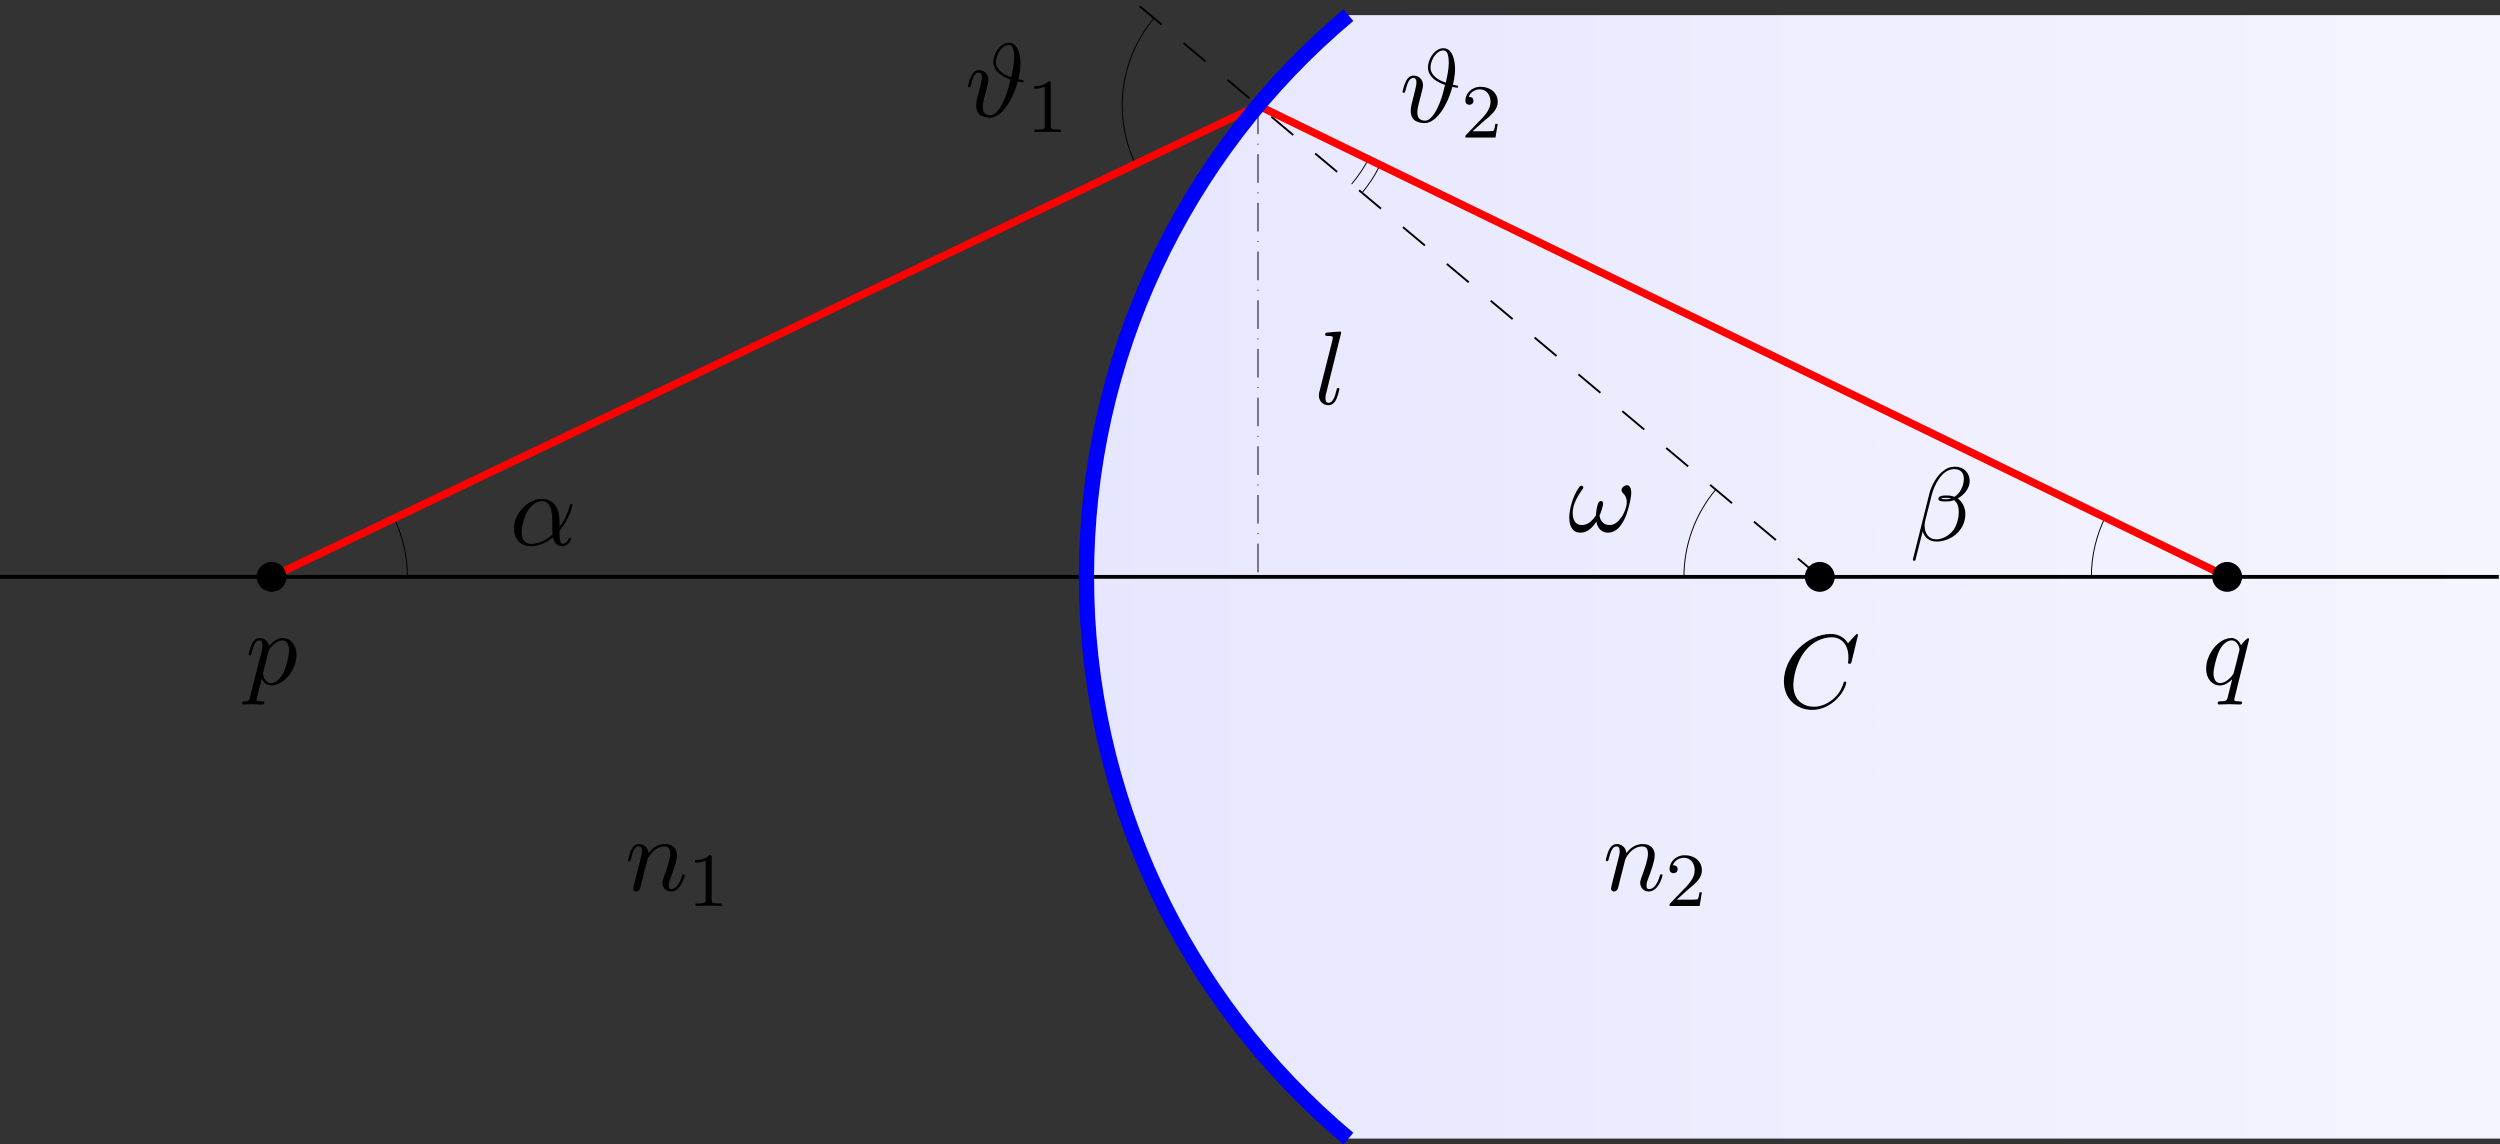 <?xml version="1.0" encoding="UTF-8" standalone="no"?>
<svg
   xmlns:dc="http://purl.org/dc/elements/1.1/"
   xmlns:cc="http://creativecommons.org/ns#"
   xmlns:rdf="http://www.w3.org/1999/02/22-rdf-syntax-ns#"
   xmlns:svg="http://www.w3.org/2000/svg"
   xmlns="http://www.w3.org/2000/svg"
   xmlns:xlink="http://www.w3.org/1999/xlink"
   xmlns:sodipodi="http://sodipodi.sourceforge.net/DTD/sodipodi-0.dtd"
   xmlns:inkscape="http://www.inkscape.org/namespaces/inkscape"
   width="260.918pt"
   height="119.445pt"
   viewBox="0 0 260.918 119.445"
   version="1.2"
   id="svg1136"
   sodipodi:docname="Diottro sferico.svg"
   inkscape:version="0.92.3 (2405546, 2018-03-11)">
  <rect x="0" y="0" width="260.918" height="119.445" fill="#333333" stroke="none"/>
  <sodipodi:namedview
     pagecolor="#ffffff"
     bordercolor="#666666"
     borderopacity="1"
     objecttolerance="10"
     gridtolerance="10"
     guidetolerance="10"
     inkscape:pageopacity="0"
     inkscape:pageshadow="2"
     inkscape:window-width="1366"
     inkscape:window-height="706"
     id="namedview1138"
     showgrid="false"
     inkscape:zoom="1.66"
     inkscape:cx="213.95521"
     inkscape:cy="47.479605"
     inkscape:window-x="-8"
     inkscape:window-y="-8"
     inkscape:window-maximized="1"
     inkscape:current-layer="surface4757" />
  <defs
     id="defs983">
    <g
       id="g899">
      <symbol
         overflow="visible"
         id="glyph0-0"
         style="overflow:visible">
        <path
           style="stroke:none"
           d=""
           id="path815"
           inkscape:connector-curvature="0" />
      </symbol>
      <symbol
         overflow="visible"
         id="glyph0-1"
         style="overflow:visible">
        <path
           style="stroke:none"
           d="m 9.188,-8.953 c -0.703,-0.688 -1.734,-1.078 -2.703,-1.078 -1.594,0 -3.25,0.469 -4.359,1.656 -0.844,0.922 -1.25,2.172 -1.25,3.422 0,1.234 0.391,2.531 1.25,3.469 1.062,1.156 2.719,1.656 4.266,1.656 1.938,0 4.109,-1.328 4.109,-3.484 v -0.078 c -0.031,-0.125 -0.141,-0.141 -0.266,-0.141 H 10.188 c -0.125,0 -0.234,0.016 -0.234,0.203 V -3.219 C 9.812,-2.422 9.625,-1.906 9.125,-1.391 8.5,-0.766 7.625,-0.422 6.75,-0.422 5.531,-0.422 4.234,-0.844 3.5,-1.875 2.859,-2.781 2.781,-3.953 2.781,-5 c 0,-0.969 0.109,-2.031 0.625,-2.859 0.703,-1.109 2.016,-1.594 3.297,-1.594 1.672,0 2.875,1.328 3.172,2.891 0.016,0.172 0,0.391 0.266,0.391 h 0.125 C 10.453,-6.172 10.5,-6.25 10.5,-6.406 V -9.812 c 0,-0.125 -0.047,-0.219 -0.188,-0.219 -0.203,0 -0.469,0.391 -0.672,0.594 -0.156,0.156 -0.312,0.312 -0.453,0.484 z m 0,0"
           id="path818"
           inkscape:connector-curvature="0" />
      </symbol>
      <symbol
         overflow="visible"
         id="glyph0-2"
         style="overflow:visible">
        <path
           style="stroke:none"
           d="m 2.188,-5.875 c 0.406,-0.109 0.797,-0.188 1.219,-0.188 0.766,0 1.531,0.375 1.531,1.875 v 0.484 c -1.703,0 -4.438,0.375 -4.438,2.219 0,1.234 1.562,1.562 2.5,1.562 0.781,0 1.828,-0.391 2.094,-1.266 h 0.016 c 0,0.75 0.578,1.219 1.281,1.219 0.656,0 1.391,-0.453 1.391,-1.188 V -2.047 H 7.25 v 0.812 c 0,0.25 -0.109,0.609 -0.406,0.609 -0.312,0 -0.406,-0.391 -0.406,-0.609 V -4.219 c 0,-1.328 -1,-2.297 -2.922,-2.297 -0.922,0 -2.484,0.156 -2.484,1.391 0,0.5 0.391,0.797 0.812,0.797 0.438,0 0.797,-0.328 0.797,-0.797 0,-0.344 -0.188,-0.562 -0.453,-0.75 z m 2.75,2.516 V -2 c 0,0.922 -0.719,1.625 -1.641,1.625 -0.594,0 -1.281,-0.406 -1.281,-1.125 0,-1.469 1.828,-1.75 2.922,-1.859 z m 0,0"
           id="path821"
           inkscape:connector-curvature="0" />
      </symbol>
      <symbol
         overflow="visible"
         id="glyph0-3"
         style="overflow:visible">
        <path
           style="stroke:none"
           d="m 0.594,-9.859 v 0.578 c 0.125,0 0.25,-0.016 0.375,-0.016 0.344,0 0.609,0.078 0.609,0.484 v 8.219 H 0.594 v 0.578 H 4.016 V -0.594 H 3.031 v -9.375 h -1.625 z m 0,0"
           id="path824"
           inkscape:connector-curvature="0" />
      </symbol>
      <symbol
         overflow="visible"
         id="glyph0-4"
         style="overflow:visible">
        <path
           style="stroke:none"
           d="m 5.156,-5.906 c -0.234,0.172 -0.375,0.375 -0.375,0.672 0,0.406 0.281,0.812 0.75,0.812 H 5.625 c 0.5,0 0.766,-0.406 0.766,-0.797 0,-1.281 -1.844,-1.297 -2.375,-1.297 h -0.031 c -0.828,0 -1.672,0.203 -2.328,0.734 -0.75,0.625 -1.141,1.594 -1.141,2.562 0,1.984 1.469,3.297 3.422,3.297 1,0 2.047,-0.438 2.484,-1.391 C 6.469,-1.422 6.562,-1.562 6.562,-1.672 6.562,-1.812 6.438,-1.844 6.344,-1.844 H 6.234 C 5.969,-1.844 6,-1.625 5.891,-1.453 c -0.312,0.688 -0.953,1.031 -1.641,1.031 -1.422,0 -2.078,-1.156 -2.078,-2.781 0,-1.141 0.141,-2.828 1.938,-2.828 0.344,0 0.703,0.062 1.047,0.125 z m 0,0"
           id="path827"
           inkscape:connector-curvature="0" />
      </symbol>
      <symbol
         overflow="visible"
         id="glyph0-5"
         style="overflow:visible">
        <path
           style="stroke:none"
           d="M 3.672,-6.516 C 1.953,-6.328 0.438,-5.375 0.438,-3.156 c 0,0.969 0.359,1.922 1.156,2.531 0.656,0.5 1.516,0.703 2.344,0.703 1.75,0 3.5,-0.969 3.5,-3.266 0,-0.781 -0.25,-1.625 -0.781,-2.219 C 5.953,-6.219 4.875,-6.516 3.844,-6.516 Z m -1.594,3.797 v -0.75 c 0,-0.734 0.016,-1.578 0.578,-2.125 0.328,-0.328 0.797,-0.484 1.266,-0.484 1.047,0 1.734,0.688 1.844,1.781 0.031,0.281 0.047,0.562 0.047,0.844 v 0.344 c 0,0.703 -0.031,1.516 -0.469,2.062 -0.344,0.438 -0.875,0.625 -1.406,0.625 -0.531,0 -1.094,-0.203 -1.422,-0.656 -0.375,-0.469 -0.375,-1.078 -0.438,-1.641 z m 0,0"
           id="path830"
           inkscape:connector-curvature="0" />
      </symbol>
      <symbol
         overflow="visible"
         id="glyph0-6"
         style="overflow:visible">
        <path
           style="stroke:none"
           d="M 4.828,-9.859 V -9.281 H 5.188 c 0.344,0 0.656,0.047 0.656,0.484 v 3.031 C 5.297,-6.219 4.625,-6.469 3.922,-6.469 c -1.781,0 -3.391,1.141 -3.391,3.266 0,0.75 0.188,1.5 0.641,2.109 0.594,0.766 1.562,1.172 2.531,1.172 0.75,0 1.516,-0.25 2.078,-0.781 v 0.781 H 8.297 V -0.594 c -0.125,0 -0.266,0.016 -0.391,0.016 -0.312,0 -0.625,-0.062 -0.625,-0.516 v -8.875 H 5.672 Z M 2.172,-2.625 v -0.734 c 0,-1.078 0.203,-2.672 1.922,-2.672 0.609,0 1.125,0.266 1.562,0.75 0.047,0.062 0.109,0.125 0.125,0.219 v 3.438 c 0,0.094 0,0.172 -0.062,0.266 C 5.328,-0.781 4.641,-0.375 3.938,-0.375 c -1.016,0 -1.609,-0.812 -1.75,-1.828 0,-0.156 0,-0.281 -0.016,-0.422 z m 0,0"
           id="path833"
           inkscape:connector-curvature="0" />
      </symbol>
      <symbol
         overflow="visible"
         id="glyph0-7"
         style="overflow:visible">
        <path
           style="stroke:none"
           d="m 0.625,-6.359 v 0.578 c 0.109,0 0.219,-0.016 0.344,-0.016 0.312,0 0.609,0.062 0.609,0.469 V -0.594 H 0.594 v 0.578 H 3.938 V -0.594 H 3.031 v -5.875 H 1.438 Z m 1.359,-3.625 c -0.484,0.094 -0.844,0.469 -0.844,0.969 0,0.5 0.375,0.969 0.984,0.969 h 0.094 c 0.484,-0.094 0.844,-0.469 0.844,-0.969 0,-0.5 -0.375,-0.969 -0.984,-0.969 z m 0,0"
           id="path836"
           inkscape:connector-curvature="0" />
      </symbol>
      <symbol
         overflow="visible"
         id="glyph0-8"
         style="overflow:visible">
        <path
           style="stroke:none"
           d="M 1.469,-6.391 H 0.438 V -5.812 h 1.031 v 5.219 H 0.453 v 0.578 h 3.469 V -0.594 H 2.906 V -5.812 h 2.938 v 5.219 H 4.828 v 0.578 H 8.531 V -0.594 h -1.25 V -5.812 h 1.625 V -6.391 H 7.234 V -7.031 c 0,-0.219 -0.016,-0.422 -0.016,-0.656 0,-0.719 0.141,-1.906 1.359,-1.906 0.109,0 0.234,0 0.344,0.016 -0.25,0.156 -0.375,0.391 -0.375,0.688 0,0.453 0.344,0.797 0.781,0.797 0.516,0 0.812,-0.391 0.812,-0.812 0,-0.75 -0.75,-1.156 -1.438,-1.156 -0.562,0 -1.188,0.078 -1.672,0.359 -0.078,0.016 -0.156,0.094 -0.234,0.094 -0.094,0 -0.266,-0.172 -0.438,-0.25 -0.281,-0.109 -0.594,-0.188 -0.891,-0.203 h -0.188 c -1.609,0 -3.812,0.391 -3.812,2.312 z m 4.375,0 H 2.859 v -1.375 c 0,-1.406 1.109,-1.844 2.172,-1.844 0.375,0 0.656,0.078 1,0.156 v 0.031 c -0.297,0.109 -0.438,0.406 -0.438,0.719 0,0.344 0.266,0.516 0.266,0.844 0,0.125 -0.016,0.25 -0.016,0.375 z m 0,0"
           id="path839"
           inkscape:connector-curvature="0" />
      </symbol>
      <symbol
         overflow="visible"
         id="glyph0-9"
         style="overflow:visible">
        <path
           style="stroke:none"
           d="m 2.062,-3.234 h 4.422 c 0.188,0 0.25,-0.094 0.25,-0.266 0,-1.547 -0.766,-3.031 -2.953,-3.031 -0.766,0 -1.562,0.219 -2.172,0.688 C 0.812,-5.234 0.438,-4.25 0.438,-3.25 c 0,2.047 1.562,3.328 3.531,3.328 1.078,0 2.266,-0.453 2.719,-1.609 0.016,-0.062 0.047,-0.109 0.047,-0.156 0,-0.141 -0.141,-0.203 -0.297,-0.203 -0.266,0 -0.344,0.375 -0.453,0.578 -0.375,0.578 -1.109,0.891 -1.797,0.891 -0.75,0 -1.469,-0.344 -1.828,-1.031 C 2.078,-2 2.062,-2.625 2.062,-3.234 Z m 0,-0.375 C 2.062,-4.25 2.141,-4.938 2.531,-5.453 2.828,-5.844 3.312,-6.062 3.781,-6.062 c 1.312,0 1.641,1.375 1.641,2.453 z m 0,0"
           id="path842"
           inkscape:connector-curvature="0" />
      </symbol>
      <symbol
         overflow="visible"
         id="glyph0-10"
         style="overflow:visible">
        <path
           style="stroke:none"
           d="M 0.453,-6.359 V -5.781 H 0.75 c 0.375,0 0.719,0.047 0.719,0.484 V -0.594 H 0.453 v 0.578 H 4.156 V -0.594 h -1.25 v -2.062 c 0,-1.281 0.047,-3.375 1.75,-3.375 -0.188,0.188 -0.297,0.375 -0.297,0.641 0,0.516 0.375,0.812 0.797,0.812 0.484,0 0.797,-0.375 0.797,-0.781 0,-0.719 -0.75,-1.109 -1.375,-1.109 -0.891,0 -1.641,0.812 -1.766,1.672 L 2.797,-6.469 1.25,-6.391 Z m 0,0"
           id="path845"
           inkscape:connector-curvature="0" />
      </symbol>
      <symbol
         overflow="visible"
         id="glyph0-11"
         style="overflow:visible">
        <path
           style="stroke:none"
           d="m 0.547,-6.359 v 0.578 h 0.281 c 0.375,0 0.719,0.047 0.719,0.484 v 4.703 h -1 v 0.578 H 4.062 V -0.594 h -1 V -3.5 c 0,-1.156 0.594,-2.531 1.984,-2.531 0.828,0 0.875,0.938 0.875,1.75 v 3.688 h -1 v 0.578 H 8.438 V -0.594 h -1 V -4.312 c 0,-0.5 -0.031,-0.984 -0.312,-1.406 -0.391,-0.641 -1.172,-0.75 -1.844,-0.75 -1.031,0 -2.047,0.656 -2.328,1.656 L 2.938,-6.469 H 1.344 Z m 0,0"
           id="path848"
           inkscape:connector-curvature="0" />
      </symbol>
      <symbol
         overflow="visible"
         id="glyph0-12"
         style="overflow:visible">
        <path
           style="stroke:none"
           d="M 0.812,-6.391 0.656,-3.938 h 0.547 c 0.016,-0.469 0.062,-1 0.344,-1.391 C 1.938,-5.875 2.609,-5.938 3.234,-5.938 h 1.25 C 3.203,-4.156 1.891,-2.359 0.594,-0.609 0.516,-0.5 0.438,-0.375 0.438,-0.25 c 0,0.172 0.141,0.234 0.281,0.234 h 5.391 l 0.234,-2.812 H 5.797 C 5.75,-2.219 5.688,-1.609 5.328,-1.094 4.844,-0.562 4.141,-0.5 3.469,-0.5 H 2.266 c 0.297,-0.469 0.672,-0.922 1,-1.375 C 4.219,-3.188 5.156,-4.484 6.125,-5.797 6.203,-5.891 6.297,-6.031 6.297,-6.156 c 0,-0.172 -0.109,-0.234 -0.266,-0.234 z m 0,0"
           id="path851"
           inkscape:connector-curvature="0" />
      </symbol>
      <symbol
         overflow="visible"
         id="glyph1-0"
         style="overflow:visible">
        <path
           style="stroke:none"
           d=""
           id="path854"
           inkscape:connector-curvature="0" />
      </symbol>
      <symbol
         overflow="visible"
         id="glyph1-1"
         style="overflow:visible">
        <path
           style="stroke:none"
           d="M 8.281,-7.578 C 8.281,-7.609 8.266,-7.688 8.172,-7.688 8.141,-7.688 8.125,-7.672 8,-7.562 L 7.234,-6.719 C 7.141,-6.875 6.641,-7.688 5.438,-7.688 3,-7.688 0.547,-5.281 0.547,-2.75 c 0,1.797 1.281,2.984 2.953,2.984 0.953,0 1.781,-0.438 2.359,-0.938 C 6.875,-1.594 7.062,-2.578 7.062,-2.625 c 0,-0.094 -0.109,-0.094 -0.141,-0.094 -0.062,0 -0.109,0.016 -0.141,0.094 C 6.688,-2.297 6.438,-1.531 5.688,-0.891 4.922,-0.281 4.25,-0.094 3.672,-0.094 c -0.984,0 -2.141,-0.578 -2.141,-2.266 0,-0.625 0.234,-2.391 1.328,-3.672 0.656,-0.781 1.688,-1.312 2.656,-1.312 1.109,0 1.766,0.828 1.766,2.094 0,0.438 -0.047,0.453 -0.047,0.562 0,0.109 0.125,0.109 0.172,0.109 0.141,0 0.141,-0.031 0.203,-0.219 z m 0,0"
           id="path857"
           inkscape:connector-curvature="0" />
      </symbol>
      <symbol
         overflow="visible"
         id="glyph1-2"
         style="overflow:visible">
        <path
           style="stroke:none"
           d="M 0.484,1.328 C 0.406,1.703 0.375,1.781 -0.094,1.781 c -0.141,0 -0.25,0 -0.25,0.203 0,0.094 0.047,0.125 0.141,0.125 0.297,0 0.609,-0.031 0.906,-0.031 0.359,0 0.734,0.031 1.078,0.031 0.062,0 0.203,0 0.203,-0.219 C 1.984,1.781 1.875,1.781 1.719,1.781 c -0.547,0 -0.547,-0.078 -0.547,-0.172 0,-0.141 0.469,-1.922 0.547,-2.188 0.141,0.312 0.438,0.703 1,0.703 1.266,0 2.625,-1.594 2.625,-3.203 0,-1.016 -0.625,-1.75 -1.453,-1.75 -0.547,0 -1.062,0.406 -1.422,0.828 -0.109,-0.594 -0.578,-0.828 -0.984,-0.828 -0.5,0 -0.703,0.438 -0.812,0.625 -0.188,0.375 -0.328,1.031 -0.328,1.062 0,0.109 0.109,0.109 0.125,0.109 0.109,0 0.125,-0.016 0.188,-0.25 0.188,-0.781 0.406,-1.297 0.797,-1.297 0.188,0 0.328,0.078 0.328,0.5 0,0.25 -0.031,0.375 -0.062,0.562 z M 2.406,-3.406 C 2.484,-3.703 2.781,-4 2.984,-4.172 c 0.375,-0.328 0.688,-0.406 0.875,-0.406 0.438,0 0.703,0.375 0.703,1.016 0,0.656 -0.359,1.906 -0.562,2.312 -0.375,0.766 -0.891,1.125 -1.297,1.125 -0.719,0 -0.859,-0.906 -0.859,-0.969 0,-0.016 0,-0.047 0.031,-0.172 z m 0,0"
           id="path860"
           inkscape:connector-curvature="0" />
      </symbol>
      <symbol
         overflow="visible"
         id="glyph1-3"
         style="overflow:visible">
        <path
           style="stroke:none"
           d="m 4.922,-4.703 c 0,-0.047 -0.031,-0.109 -0.094,-0.109 -0.125,0 -0.562,0.438 -0.75,0.75 C 3.844,-4.641 3.406,-4.828 3.062,-4.828 c -1.281,0 -2.625,1.625 -2.625,3.203 0,1.062 0.641,1.75 1.438,1.75 0.469,0 0.891,-0.266 1.281,-0.656 C 3.062,-0.156 2.703,1.312 2.672,1.422 2.578,1.719 2.5,1.766 1.891,1.781 c -0.141,0 -0.25,0 -0.25,0.219 0,0 0,0.109 0.141,0.109 0.344,0 0.734,-0.031 1.094,-0.031 0.359,0 0.75,0.031 1.109,0.031 0.062,0 0.203,0 0.203,-0.219 C 4.188,1.781 4.078,1.781 3.906,1.781 3.375,1.781 3.375,1.703 3.375,1.609 c 0,-0.078 0.031,-0.141 0.047,-0.25 z M 1.906,-0.125 c -0.656,0 -0.703,-0.828 -0.703,-1.016 0,-0.531 0.328,-1.719 0.516,-2.172 0.328,-0.812 0.906,-1.266 1.344,-1.266 0.719,0 0.859,0.875 0.859,0.953 0,0.062 -0.594,2.453 -0.625,2.5 -0.172,0.312 -0.781,1 -1.391,1 z m 0,0"
           id="path863"
           inkscape:connector-curvature="0" />
      </symbol>
      <symbol
         overflow="visible"
         id="glyph1-4"
         style="overflow:visible">
        <path
           style="stroke:none"
           d="m 6.594,-4.062 c 0,-0.484 -0.188,-0.766 -0.438,-0.766 -0.281,0 -0.578,0.266 -0.578,0.516 0,0.109 0.062,0.234 0.172,0.328 C 5.938,-3.812 6.125,-3.516 6.125,-3.062 6.125,-2.625 5.922,-2 5.578,-1.5 5.25,-1.031 4.859,-0.672 4.344,-0.672 c -0.625,0 -0.969,-0.391 -1.062,-0.969 0.125,-0.297 0.375,-0.984 0.375,-1.297 0,-0.125 -0.062,-0.234 -0.203,-0.234 -0.078,0 -0.203,0.016 -0.297,0.188 -0.109,0.219 -0.25,0.922 -0.25,1.312 -0.359,0.516 -0.797,1 -1.484,1 -0.719,0 -0.938,-0.641 -0.938,-1.25 0,-1.359 1.109,-2.5 1.109,-2.641 0,-0.125 -0.094,-0.219 -0.203,-0.219 -0.141,0 -0.219,0.141 -0.297,0.25 C 0.547,-3.734 0.125,-2.438 0.125,-1.438 c 0,0.75 0.25,1.562 1.156,1.562 0.766,0 1.281,-0.547 1.672,-1.156 C 3.047,-0.391 3.484,0.125 4.156,0.125 5,0.125 5.531,-0.547 5.922,-1.359 6.188,-1.891 6.594,-3.375 6.594,-4.062 Z m 0,0"
           id="path866"
           inkscape:connector-curvature="0" />
      </symbol>
      <symbol
         overflow="visible"
         id="glyph1-5"
         style="overflow:visible">
        <path
           style="stroke:none"
           d="m 5.203,-2.578 c 0,-1.703 -1.016,-2.25 -1.828,-2.25 -1.484,0 -2.922,1.562 -2.922,3.109 0,1.016 0.641,1.844 1.766,1.844 0.688,0 1.469,-0.25 2.297,-0.922 C 4.656,-0.219 5.016,0.125 5.5,0.125 c 0.578,0 0.922,-0.609 0.922,-0.781 0,-0.078 -0.062,-0.109 -0.125,-0.109 -0.078,0 -0.109,0.031 -0.141,0.109 C 5.953,-0.125 5.562,-0.125 5.547,-0.125 c -0.344,0 -0.344,-0.844 -0.344,-1.109 0,-0.234 0,-0.25 0.109,-0.375 1.031,-1.297 1.25,-2.562 1.25,-2.562 0,-0.031 -0.016,-0.109 -0.125,-0.109 -0.109,0 -0.109,0.031 -0.172,0.219 -0.188,0.688 -0.547,1.516 -1.062,2.172 z m -0.734,1.5 C 3.516,-0.234 2.672,-0.125 2.234,-0.125 1.578,-0.125 1.25,-0.609 1.25,-1.312 c 0,-0.531 0.281,-1.703 0.641,-2.266 0.516,-0.797 1.094,-1 1.484,-1 1.078,0 1.078,1.422 1.078,2.281 0,0.406 0,1.031 0.016,1.219 z m 0,0"
           id="path869"
           inkscape:connector-curvature="0" />
      </symbol>
      <symbol
         overflow="visible"
         id="glyph1-6"
         style="overflow:visible">
        <path
           style="stroke:none"
           d="m 6.266,-6.203 c 0,-0.828 -0.594,-1.5 -1.484,-1.5 -0.625,0 -0.938,0.172 -1.312,0.469 C 2.875,-6.812 2.266,-5.75 2.062,-4.922 L 0.328,2 C 0.312,2.047 0.375,2.109 0.453,2.109 c 0.094,0 0.125,-0.016 0.141,-0.047 l 0.766,-3.016 c 0.203,0.656 0.688,1.062 1.469,1.062 0.797,0 1.625,-0.375 2.109,-0.859 0.531,-0.5 0.875,-1.203 0.875,-2.016 0,-0.781 -0.406,-1.344 -0.797,-1.625 0.641,-0.359 1.25,-1.031 1.25,-1.812 z M 4.312,-4.391 C 4.172,-4.344 4.047,-4.312 3.781,-4.312 c -0.156,0 -0.375,0 -0.484,-0.047 0.031,-0.109 0.422,-0.094 0.547,-0.094 0.219,0 0.328,0 0.469,0.062 z m 1.344,-2.062 C 5.656,-5.688 5.25,-4.906 4.672,-4.562 4.391,-4.672 4.172,-4.703 3.844,-4.703 3.609,-4.703 3,-4.719 3,-4.359 c -0.016,0.312 0.562,0.281 0.75,0.281 0.406,0 0.562,-0.016 0.891,-0.141 0.422,0.391 0.469,0.734 0.484,1.234 0.016,0.625 -0.234,1.453 -0.547,1.875 C 4.156,-0.531 3.422,-0.125 2.797,-0.125 1.969,-0.125 1.562,-0.766 1.562,-1.531 c 0,-0.109 0,-0.281 0.047,-0.484 L 2.312,-4.781 c 0.234,-0.938 1.031,-2.672 2.328,-2.672 0.641,0 1.016,0.344 1.016,1 z m 0,0"
           id="path872"
           inkscape:connector-curvature="0" />
      </symbol>
      <symbol
         overflow="visible"
         id="glyph1-7"
         style="overflow:visible">
        <path
           style="stroke:none"
           d="m 5.578,-3.875 c 0.219,-0.922 0.219,-1.516 0.219,-1.641 0,-0.406 -0.078,-2.172 -1.219,-2.172 -0.906,0 -1.609,1.141 -1.609,2 0,1.047 1.016,1.578 1.781,1.828 C 4.516,-2.875 4.344,-2.25 3.984,-1.5 3.844,-1.203 3.312,-0.125 2.672,-0.125 1.938,-0.125 1.859,-0.672 1.859,-1 1.859,-1.281 1.953,-1.625 2,-1.875 2.078,-2.156 2.141,-2.391 2.219,-2.719 l 0.125,-0.516 c 0.062,-0.188 0.109,-0.422 0.109,-0.578 0,-0.656 -0.484,-1.016 -0.984,-1.016 -0.516,0 -0.719,0.438 -0.812,0.625 -0.203,0.375 -0.344,1.031 -0.344,1.062 0,0.109 0.109,0.109 0.141,0.109 0.109,0 0.109,-0.016 0.172,-0.25 0.188,-0.781 0.406,-1.297 0.797,-1.297 0.188,0 0.344,0.078 0.344,0.5 0,0.234 -0.156,0.828 -0.25,1.234 C 1.469,-2.656 1.375,-2.297 1.312,-2.047 c -0.078,0.328 -0.141,0.594 -0.141,0.906 0,1.047 0.766,1.266 1.469,1.266 1.156,0 2.328,-1.734 2.875,-3.781 0.109,0.031 0.422,0.094 0.5,0.094 0.031,0 0.109,-0.031 0.109,-0.125 0,-0.094 -0.078,-0.094 -0.234,-0.125 z m -0.75,-0.219 c -0.547,-0.188 -1.594,-0.625 -1.594,-1.609 0,-0.672 0.578,-1.75 1.328,-1.75 0.281,0 0.578,0.172 0.578,1.297 0,0.688 -0.172,1.438 -0.312,2.062 z m 0,0"
           id="path875"
           inkscape:connector-curvature="0" />
      </symbol>
      <symbol
         overflow="visible"
         id="glyph1-8"
         style="overflow:visible">
        <path
           style="stroke:none"
           d="m 0.953,-0.641 c -0.031,0.156 -0.094,0.406 -0.094,0.469 0,0.188 0.156,0.297 0.312,0.297 C 1.312,0.125 1.5,0.031 1.578,-0.188 1.594,-0.203 1.719,-0.719 1.781,-1 l 0.25,-0.969 c 0.062,-0.25 0.125,-0.484 0.188,-0.734 0.031,-0.188 0.125,-0.5 0.141,-0.547 0.156,-0.344 0.734,-1.328 1.781,-1.328 0.484,0 0.578,0.406 0.578,0.766 0,0.672 -0.531,2.062 -0.703,2.531 -0.094,0.25 -0.109,0.391 -0.109,0.5 0,0.516 0.375,0.906 0.891,0.906 1.031,0 1.438,-1.594 1.438,-1.688 0,-0.109 -0.109,-0.109 -0.141,-0.109 -0.109,0 -0.109,0.031 -0.156,0.203 C 5.719,-0.734 5.359,-0.125 4.828,-0.125 4.641,-0.125 4.562,-0.234 4.562,-0.484 4.562,-0.75 4.656,-1.016 4.75,-1.25 c 0.219,-0.578 0.672,-1.781 0.672,-2.406 0,-0.734 -0.469,-1.172 -1.25,-1.172 -0.984,0 -1.516,0.703 -1.703,0.953 -0.062,-0.609 -0.5,-0.953 -1,-0.953 -0.516,0 -0.719,0.438 -0.828,0.625 -0.172,0.375 -0.328,1.016 -0.328,1.062 0,0.109 0.109,0.109 0.141,0.109 0.109,0 0.109,-0.016 0.172,-0.25 0.188,-0.781 0.406,-1.297 0.797,-1.297 0.219,0 0.344,0.141 0.344,0.5 0,0.234 -0.031,0.344 -0.172,0.922 z m 0,0"
           id="path878"
           inkscape:connector-curvature="0" />
      </symbol>
      <symbol
         overflow="visible"
         id="glyph1-9"
         style="overflow:visible">
        <path
           style="stroke:none"
           d="m 2.812,-7.453 c 0,0 0,-0.109 -0.141,-0.109 -0.25,0 -1.047,0.078 -1.328,0.109 -0.094,0 -0.203,0.016 -0.203,0.219 0,0.125 0.109,0.125 0.266,0.125 0.531,0 0.531,0.094 0.531,0.188 L 1.906,-6.703 0.531,-1.25 C 0.5,-1.141 0.484,-1.062 0.484,-0.891 c 0,0.625 0.469,1.016 0.984,1.016 0.359,0 0.641,-0.219 0.828,-0.609 C 2.484,-0.906 2.625,-1.531 2.625,-1.562 c 0,-0.109 -0.109,-0.109 -0.141,-0.109 -0.109,0 -0.125,0.047 -0.156,0.203 C 2.156,-0.766 1.938,-0.125 1.5,-0.125 c -0.328,0 -0.328,-0.344 -0.328,-0.5 0,-0.266 0.016,-0.312 0.078,-0.516 z m 0,0"
           id="path881"
           inkscape:connector-curvature="0" />
      </symbol>
      <symbol
         overflow="visible"
         id="glyph2-0"
         style="overflow:visible">
        <path
           style="stroke:none"
           d=""
           id="path884"
           inkscape:connector-curvature="0" />
      </symbol>
      <symbol
         overflow="visible"
         id="glyph2-1"
         style="overflow:visible">
        <path
           style="stroke:none"
           d="m 2.5,-5.078 c 0,-0.219 -0.016,-0.219 -0.234,-0.219 -0.328,0.312 -0.75,0.5 -1.5,0.5 v 0.266 c 0.219,0 0.641,0 1.109,-0.203 v 4.078 c 0,0.297 -0.031,0.391 -0.781,0.391 H 0.812 V 0 c 0.328,-0.031 1.016,-0.031 1.375,-0.031 0.359,0 1.047,0 1.375,0.031 V -0.266 H 3.281 c -0.75,0 -0.781,-0.094 -0.781,-0.391 z m 0,0"
           id="path887"
           inkscape:connector-curvature="0" />
      </symbol>
      <symbol
         overflow="visible"
         id="glyph2-2"
         style="overflow:visible">
        <path
           style="stroke:none"
           d="m 2.25,-1.625 c 0.125,-0.125 0.453,-0.391 0.594,-0.5 0.484,-0.453 0.953,-0.891 0.953,-1.609 0,-0.953 -0.797,-1.562 -1.781,-1.562 -0.969,0 -1.594,0.719 -1.594,1.438 0,0.391 0.312,0.438 0.422,0.438 0.172,0 0.422,-0.109 0.422,-0.422 0,-0.406 -0.406,-0.406 -0.5,-0.406 C 1,-4.844 1.531,-5.031 1.922,-5.031 c 0.734,0 1.125,0.625 1.125,1.297 0,0.828 -0.578,1.438 -1.531,2.391 l -1,1.047 C 0.422,-0.219 0.422,-0.203 0.422,0 H 3.562 l 0.234,-1.422 h -0.25 C 3.531,-1.266 3.469,-0.875 3.375,-0.719 c -0.047,0.062 -0.656,0.062 -0.781,0.062 H 1.172 Z m 0,0"
           id="path890"
           inkscape:connector-curvature="0" />
      </symbol>
      <symbol
         overflow="visible"
         id="glyph3-0"
         style="overflow:visible">
        <path
           style="stroke:none"
           d=""
           id="path893"
           inkscape:connector-curvature="0" />
      </symbol>
      <symbol
         overflow="visible"
         id="glyph3-1"
         style="overflow:visible">
        <path
           style="stroke:none"
           d="m 1,-6.562 v 0.328 c 0.516,0 0.906,-0.094 1.422,-0.281 V -0.812 c 0,0.438 -0.406,0.469 -0.797,0.469 H 1.062 v 0.328 H 2.531 L 2.812,-0.047 H 4.547 V -0.344 c -0.172,0 -0.375,0.016 -0.547,0.016 -0.438,0 -0.797,-0.062 -0.797,-0.484 v -6.281 c 0,-0.094 -0.047,-0.172 -0.156,-0.172 C 2.906,-7.266 2.75,-7.062 2.625,-6.969 2.141,-6.656 1.562,-6.562 1,-6.562 Z m 0,0"
           id="path896"
           inkscape:connector-curvature="0" />
      </symbol>
    </g>
    <clipPath
       id="clip1">
      <path
         d="m 280,73 h 149 v 60 H 280 Z m 0,0"
         id="path901"
         inkscape:connector-curvature="0" />
    </clipPath>
    <clipPath
       id="clip2">
      <path
         d="m 280.629,132.477 c 0,-22.621 10.012,-44.09 27.34,-58.629 h 120.191 v 58.961"
         id="path904"
         inkscape:connector-curvature="0" />
    </clipPath>
    <linearGradient
       id="linear0"
       gradientUnits="userSpaceOnUse"
       x1="0"
       y1="25.003"
       x2="0"
       y2="74.997"
       gradientTransform="matrix(0,-1.179,-2.951,0,501.943,162.297)">
      <stop
         offset="0"
         style="stop-color:rgb(95.999%,95.999%,100%);stop-opacity:1;"
         id="stop907" />
      <stop
         offset="0.062"
         style="stop-color:rgb(95.811%,95.811%,100%);stop-opacity:1;"
         id="stop909" />
      <stop
         offset="0.125"
         style="stop-color:rgb(95.436%,95.436%,100%);stop-opacity:1;"
         id="stop911" />
      <stop
         offset="0.188"
         style="stop-color:rgb(95.061%,95.061%,100%);stop-opacity:1;"
         id="stop913" />
      <stop
         offset="0.25"
         style="stop-color:rgb(94.687%,94.687%,100%);stop-opacity:1;"
         id="stop915" />
      <stop
         offset="0.312"
         style="stop-color:rgb(94.312%,94.312%,100%);stop-opacity:1;"
         id="stop917" />
      <stop
         offset="0.375"
         style="stop-color:rgb(93.936%,93.936%,100%);stop-opacity:1;"
         id="stop919" />
      <stop
         offset="0.438"
         style="stop-color:rgb(93.561%,93.561%,100%);stop-opacity:1;"
         id="stop921" />
      <stop
         offset="0.5"
         style="stop-color:rgb(93.187%,93.187%,100%);stop-opacity:1;"
         id="stop923" />
      <stop
         offset="0.562"
         style="stop-color:rgb(92.812%,92.812%,100%);stop-opacity:1;"
         id="stop925" />
      <stop
         offset="0.625"
         style="stop-color:rgb(92.436%,92.436%,100%);stop-opacity:1;"
         id="stop927" />
      <stop
         offset="0.688"
         style="stop-color:rgb(92.062%,92.062%,100%);stop-opacity:1;"
         id="stop929" />
      <stop
         offset="0.75"
         style="stop-color:rgb(91.687%,91.687%,100%);stop-opacity:1;"
         id="stop931" />
      <stop
         offset="0.812"
         style="stop-color:rgb(91.312%,91.312%,100%);stop-opacity:1;"
         id="stop933" />
      <stop
         offset="0.875"
         style="stop-color:rgb(90.936%,90.936%,100%);stop-opacity:1;"
         id="stop935" />
      <stop
         offset="0.938"
         style="stop-color:rgb(90.562%,90.562%,100%);stop-opacity:1;"
         id="stop937" />
      <stop
         offset="1"
         style="stop-color:rgb(90.187%,90.187%,100%);stop-opacity:1;"
         id="stop939" />
    </linearGradient>
    <clipPath
       id="clip3">
      <path
         d="m 280,132 h 149 v 60 H 280 Z m 0,0"
         id="path942"
         inkscape:connector-curvature="0" />
    </clipPath>
    <clipPath
       id="clip4">
      <path
         d="m 280.629,132.477 c 0,22.621 10.012,44.09 27.34,58.629 h 120.191 v -58.961"
         id="path945"
         inkscape:connector-curvature="0" />
    </clipPath>
    <linearGradient
       id="linear1"
       gradientUnits="userSpaceOnUse"
       x1="0"
       y1="25.003"
       x2="0"
       y2="74.997"
       gradientTransform="matrix(0,-1.179,-2.951,0,501.943,220.594)">
      <stop
         offset="0"
         style="stop-color:rgb(95.999%,95.999%,100%);stop-opacity:1;"
         id="stop948" />
      <stop
         offset="0.062"
         style="stop-color:rgb(95.811%,95.811%,100%);stop-opacity:1;"
         id="stop950" />
      <stop
         offset="0.125"
         style="stop-color:rgb(95.436%,95.436%,100%);stop-opacity:1;"
         id="stop952" />
      <stop
         offset="0.188"
         style="stop-color:rgb(95.061%,95.061%,100%);stop-opacity:1;"
         id="stop954" />
      <stop
         offset="0.25"
         style="stop-color:rgb(94.687%,94.687%,100%);stop-opacity:1;"
         id="stop956" />
      <stop
         offset="0.312"
         style="stop-color:rgb(94.312%,94.312%,100%);stop-opacity:1;"
         id="stop958" />
      <stop
         offset="0.375"
         style="stop-color:rgb(93.936%,93.936%,100%);stop-opacity:1;"
         id="stop960" />
      <stop
         offset="0.438"
         style="stop-color:rgb(93.561%,93.561%,100%);stop-opacity:1;"
         id="stop962" />
      <stop
         offset="0.5"
         style="stop-color:rgb(93.187%,93.187%,100%);stop-opacity:1;"
         id="stop964" />
      <stop
         offset="0.562"
         style="stop-color:rgb(92.812%,92.812%,100%);stop-opacity:1;"
         id="stop966" />
      <stop
         offset="0.625"
         style="stop-color:rgb(92.436%,92.436%,100%);stop-opacity:1;"
         id="stop968" />
      <stop
         offset="0.688"
         style="stop-color:rgb(92.062%,92.062%,100%);stop-opacity:1;"
         id="stop970" />
      <stop
         offset="0.75"
         style="stop-color:rgb(91.687%,91.687%,100%);stop-opacity:1;"
         id="stop972" />
      <stop
         offset="0.812"
         style="stop-color:rgb(91.312%,91.312%,100%);stop-opacity:1;"
         id="stop974" />
      <stop
         offset="0.875"
         style="stop-color:rgb(90.936%,90.936%,100%);stop-opacity:1;"
         id="stop976" />
      <stop
         offset="0.938"
         style="stop-color:rgb(90.562%,90.562%,100%);stop-opacity:1;"
         id="stop978" />
      <stop
         offset="1"
         style="stop-color:rgb(90.187%,90.187%,100%);stop-opacity:1;"
         id="stop980" />
    </linearGradient>
  </defs>
  <g
     id="surface4757"
     transform="translate(-167.242,-72.271)">
    <g
       clip-path="url(#clip1)"
       id="g1031"
       style="clip-rule:nonzero">
      <g
         clip-path="url(#clip2)"
         id="g1029"
         style="clip-rule:nonzero">
        <path
           style="fill:url(#linear0);fill-rule:nonzero;stroke:none"
           d="M 428.16,132.809 H 280.629 V 73.848 h 147.531 z m 0,0"
           id="path1027"
           inkscape:connector-curvature="0" />
      </g>
    </g>
    <g
       style="clip-rule:nonzero"
       id="g1035"
       clip-path="url(#clip4)">
      <path
         inkscape:connector-curvature="0"
         id="path1033"
         d="M 428.16,191.105 H 280.629 v -58.961 h 147.531 z m 0,0"
         style="fill:url(#linear1);fill-rule:nonzero;stroke:none" />
    </g>
    <path
       style="fill:none;stroke:#000000;stroke-width:0.1;stroke-linecap:butt;stroke-linejoin:miter;stroke-miterlimit:10;stroke-opacity:1"
       d="m 62.362,4.375e-4 c 0,3.332 1.176,6.559 3.316,9.109"
       transform="matrix(1,0,0,-1,280.63,132.477)"
       id="path1039"
       inkscape:connector-curvature="0" />
    <path
       style="fill:none;stroke:#000000;stroke-width:0.1;stroke-linecap:butt;stroke-linejoin:miter;stroke-miterlimit:10;stroke-opacity:1"
       d="m -70.868,4.375e-4 c 0,2.168 -0.496,4.312 -1.457,6.258"
       transform="matrix(1,0,0,-1,280.63,132.477)"
       id="path1041"
       inkscape:connector-curvature="0" />
    <path
       style="fill:none;stroke:#000000;stroke-width:0.1;stroke-linecap:butt;stroke-linejoin:miter;stroke-miterlimit:10;stroke-opacity:1"
       d="m 104.882,4.375e-4 c 0,2.195 0.512,4.359 1.492,6.324"
       transform="matrix(1,0,0,-1,280.63,132.477)"
       id="path1043"
       inkscape:connector-curvature="0" />
    <path
       style="fill:none;stroke:#000000;stroke-width:0.1;stroke-linecap:butt;stroke-linejoin:miter;stroke-miterlimit:10;stroke-opacity:1"
       d="m 28.765,40.086 c 0.688,0.82 1.285,1.719 1.77,2.676"
       transform="matrix(1,0,0,-1,280.63,132.477)"
       id="path1045"
       inkscape:connector-curvature="0" />
    <path
       style="fill:none;stroke:#000000;stroke-width:0.1;stroke-linecap:butt;stroke-linejoin:miter;stroke-miterlimit:10;stroke-opacity:1"
       d="m 27.679,40.997 c 0.758,0.902 1.414,1.895 1.949,2.945"
       transform="matrix(1,0,0,-1,280.63,132.477)"
       id="path1047"
       inkscape:connector-curvature="0" />
    <path
       style="fill:none;stroke:#000000;stroke-width:0.1;stroke-linecap:butt;stroke-linejoin:miter;stroke-miterlimit:10;stroke-opacity:1"
       d="M 7.05,58.309 C 3.393,53.95 2.698,47.829 5.28,42.762"
       transform="matrix(1,0,0,-1,280.63,132.477)"
       id="path1049"
       inkscape:connector-curvature="0" />
    <path
       style="fill:none;stroke:#000000;stroke-width:0.1;stroke-linecap:butt;stroke-linejoin:miter;stroke-miterlimit:10;stroke-dasharray:2.989, 0.996, 0.1, 0.996;stroke-opacity:1"
       d="M 17.905,49.196 V -0.41"
       transform="matrix(1,0,0,-1,280.63,132.477)"
       id="path1051"
       inkscape:connector-curvature="0" />
    <path
       style="fill:none;stroke:#000000;stroke-width:0.199;stroke-linecap:butt;stroke-linejoin:miter;stroke-miterlimit:10;stroke-dasharray:2.989, 2.989;stroke-opacity:1"
       d="M 76.538,4.375e-4 4.878,60.129"
       transform="matrix(1,0,0,-1,280.63,132.477)"
       id="path1053"
       inkscape:connector-curvature="0" />
    <path
       style="fill:none;stroke:#ff0000;stroke-width:0.797;stroke-linecap:butt;stroke-linejoin:miter;stroke-miterlimit:10;stroke-opacity:1"
       d="M 17.905,49.196 119.058,4.375e-4"
       transform="matrix(1,0,0,-1,280.63,132.477)"
       id="path1055"
       inkscape:connector-curvature="0" />
    <path
       style="fill:none;stroke:#ff0000;stroke-width:0.797;stroke-linecap:butt;stroke-linejoin:miter;stroke-miterlimit:10;stroke-opacity:1"
       d="M 17.905,49.196 -85.04,4.375e-4"
       transform="matrix(1,0,0,-1,280.63,132.477)"
       id="path1057"
       inkscape:connector-curvature="0" />
    <path
       style="fill:none;stroke:#000000;stroke-width:0.399;stroke-linecap:butt;stroke-linejoin:miter;stroke-miterlimit:10;stroke-opacity:1"
       d="M -113.388,4.375e-4 H 147.405"
       transform="matrix(1,0,0,-1,280.63,132.477)"
       id="path1059"
       inkscape:connector-curvature="0" />
    <path
       style="fill:none;stroke:#0000ff;stroke-width:1.594;stroke-linecap:butt;stroke-linejoin:miter;stroke-miterlimit:10;stroke-opacity:1"
       d="m -0.001,4.375e-4 c 0,22.621 10.012,44.09 27.34,58.629"
       transform="matrix(1,0,0,-1,280.63,132.477)"
       id="path1061"
       inkscape:connector-curvature="0" />
    <path
       style="fill:none;stroke:#0000ff;stroke-width:1.594;stroke-linecap:butt;stroke-linejoin:miter;stroke-miterlimit:10;stroke-opacity:1"
       d="m -0.001,4.375e-4 c 0,-22.621 10.012,-44.09 27.34,-58.629"
       transform="matrix(1,0,0,-1,280.63,132.477)"
       id="path1063"
       inkscape:connector-curvature="0" />
    <path
       style="fill:#000000;fill-opacity:1;fill-rule:nonzero;stroke:none"
       d="m 358.727,132.477 c 0,-0.859 -0.699,-1.559 -1.559,-1.559 -0.863,0 -1.559,0.699 -1.559,1.559 0,0.863 0.695,1.559 1.559,1.559 0.859,0 1.559,-0.695 1.559,-1.559 z m 0,0"
       id="path1065"
       inkscape:connector-curvature="0" />
    <path
       style="fill:#000000;fill-opacity:1;fill-rule:nonzero;stroke:none"
       d="m 197.148,132.477 c 0,-0.859 -0.699,-1.559 -1.559,-1.559 -0.859,0 -1.559,0.699 -1.559,1.559 0,0.863 0.699,1.559 1.559,1.559 0.859,0 1.559,-0.695 1.559,-1.559 z m 0,0"
       id="path1067"
       inkscape:connector-curvature="0" />
    <path
       style="fill:#000000;fill-opacity:1;fill-rule:nonzero;stroke:none"
       d="m 401.246,132.477 c 0,-0.859 -0.699,-1.559 -1.559,-1.559 -0.863,0 -1.559,0.699 -1.559,1.559 0,0.863 0.695,1.559 1.559,1.559 0.859,0 1.559,-0.695 1.559,-1.559 z m 0,0"
       id="path1069"
       inkscape:connector-curvature="0" />
    <g
       style="fill:#000000;fill-opacity:1"
       id="g1073">
      <use
         xlink:href="#glyph1-1"
         x="352.877"
         y="146.126"
         id="use1071"
         width="100%"
         height="100%" />
    </g>
    <g
       style="fill:#000000;fill-opacity:1"
       id="g1077">
      <use
         xlink:href="#glyph1-2"
         x="192.846"
         y="143.687"
         id="use1075"
         width="100%"
         height="100%" />
    </g>
    <g
       style="fill:#000000;fill-opacity:1"
       id="g1081">
      <use
         xlink:href="#glyph1-3"
         x="397.054"
         y="143.687"
         id="use1079"
         width="100%"
         height="100%" />
    </g>
    <g
       style="fill:#000000;fill-opacity:1"
       id="g1085">
      <use
         xlink:href="#glyph1-4"
         x="330.897"
         y="127.739"
         id="use1083"
         width="100%"
         height="100%" />
    </g>
    <g
       style="fill:#000000;fill-opacity:1"
       id="g1089">
      <use
         xlink:href="#glyph1-5"
         x="220.428"
         y="129.157"
         id="use1087"
         width="100%"
         height="100%" />
    </g>
    <g
       style="fill:#000000;fill-opacity:1"
       id="g1093">
      <use
         xlink:href="#glyph1-6"
         x="366.548"
         y="128.685"
         id="use1091"
         width="100%"
         height="100%" />
    </g>
    <g
       style="fill:#000000;fill-opacity:1"
       id="g1097">
      <use
         xlink:href="#glyph1-7"
         x="267.951"
         y="84.423"
         id="use1095"
         width="100%"
         height="100%" />
    </g>
    <g
       style="fill:#000000;fill-opacity:1"
       id="g1101">
      <use
         xlink:href="#glyph2-1"
         x="274.403"
         y="86.06"
         id="use1099"
         width="100%"
         height="100%" />
    </g>
    <g
       style="fill:#000000;fill-opacity:1"
       id="g1105">
      <use
         xlink:href="#glyph1-7"
         x="313.306"
         y="84.99"
         id="use1103"
         width="100%"
         height="100%" />
    </g>
    <g
       style="fill:#000000;fill-opacity:1"
       id="g1109">
      <use
         xlink:href="#glyph2-2"
         x="319.758"
         y="86.627"
         id="use1107"
         width="100%"
         height="100%" />
    </g>
    <g
       style="fill:#000000;fill-opacity:1"
       id="g1113">
      <use
         xlink:href="#glyph1-8"
         x="232.47"
         y="165.189"
         id="use1111"
         width="100%"
         height="100%" />
    </g>
    <g
       style="fill:#000000;fill-opacity:1"
       id="g1117">
      <use
         xlink:href="#glyph2-1"
         x="239.018"
         y="166.825"
         id="use1115"
         width="100%"
         height="100%" />
    </g>
    <g
       style="fill:#000000;fill-opacity:1"
       id="g1121">
      <use
         xlink:href="#glyph1-8"
         x="334.518"
         y="165.189"
         id="use1119"
         width="100%"
         height="100%" />
    </g>
    <g
       style="fill:#000000;fill-opacity:1"
       id="g1125">
      <use
         xlink:href="#glyph2-2"
         x="341.066"
         y="166.825"
         id="use1123"
         width="100%"
         height="100%" />
    </g>
    <g
       style="fill:#000000;fill-opacity:1"
       id="g1129">
      <use
         xlink:href="#glyph1-9"
         x="304.407"
         y="114.438"
         id="use1127"
         width="100%"
         height="100%" />
    </g>
  </g>
</svg>
